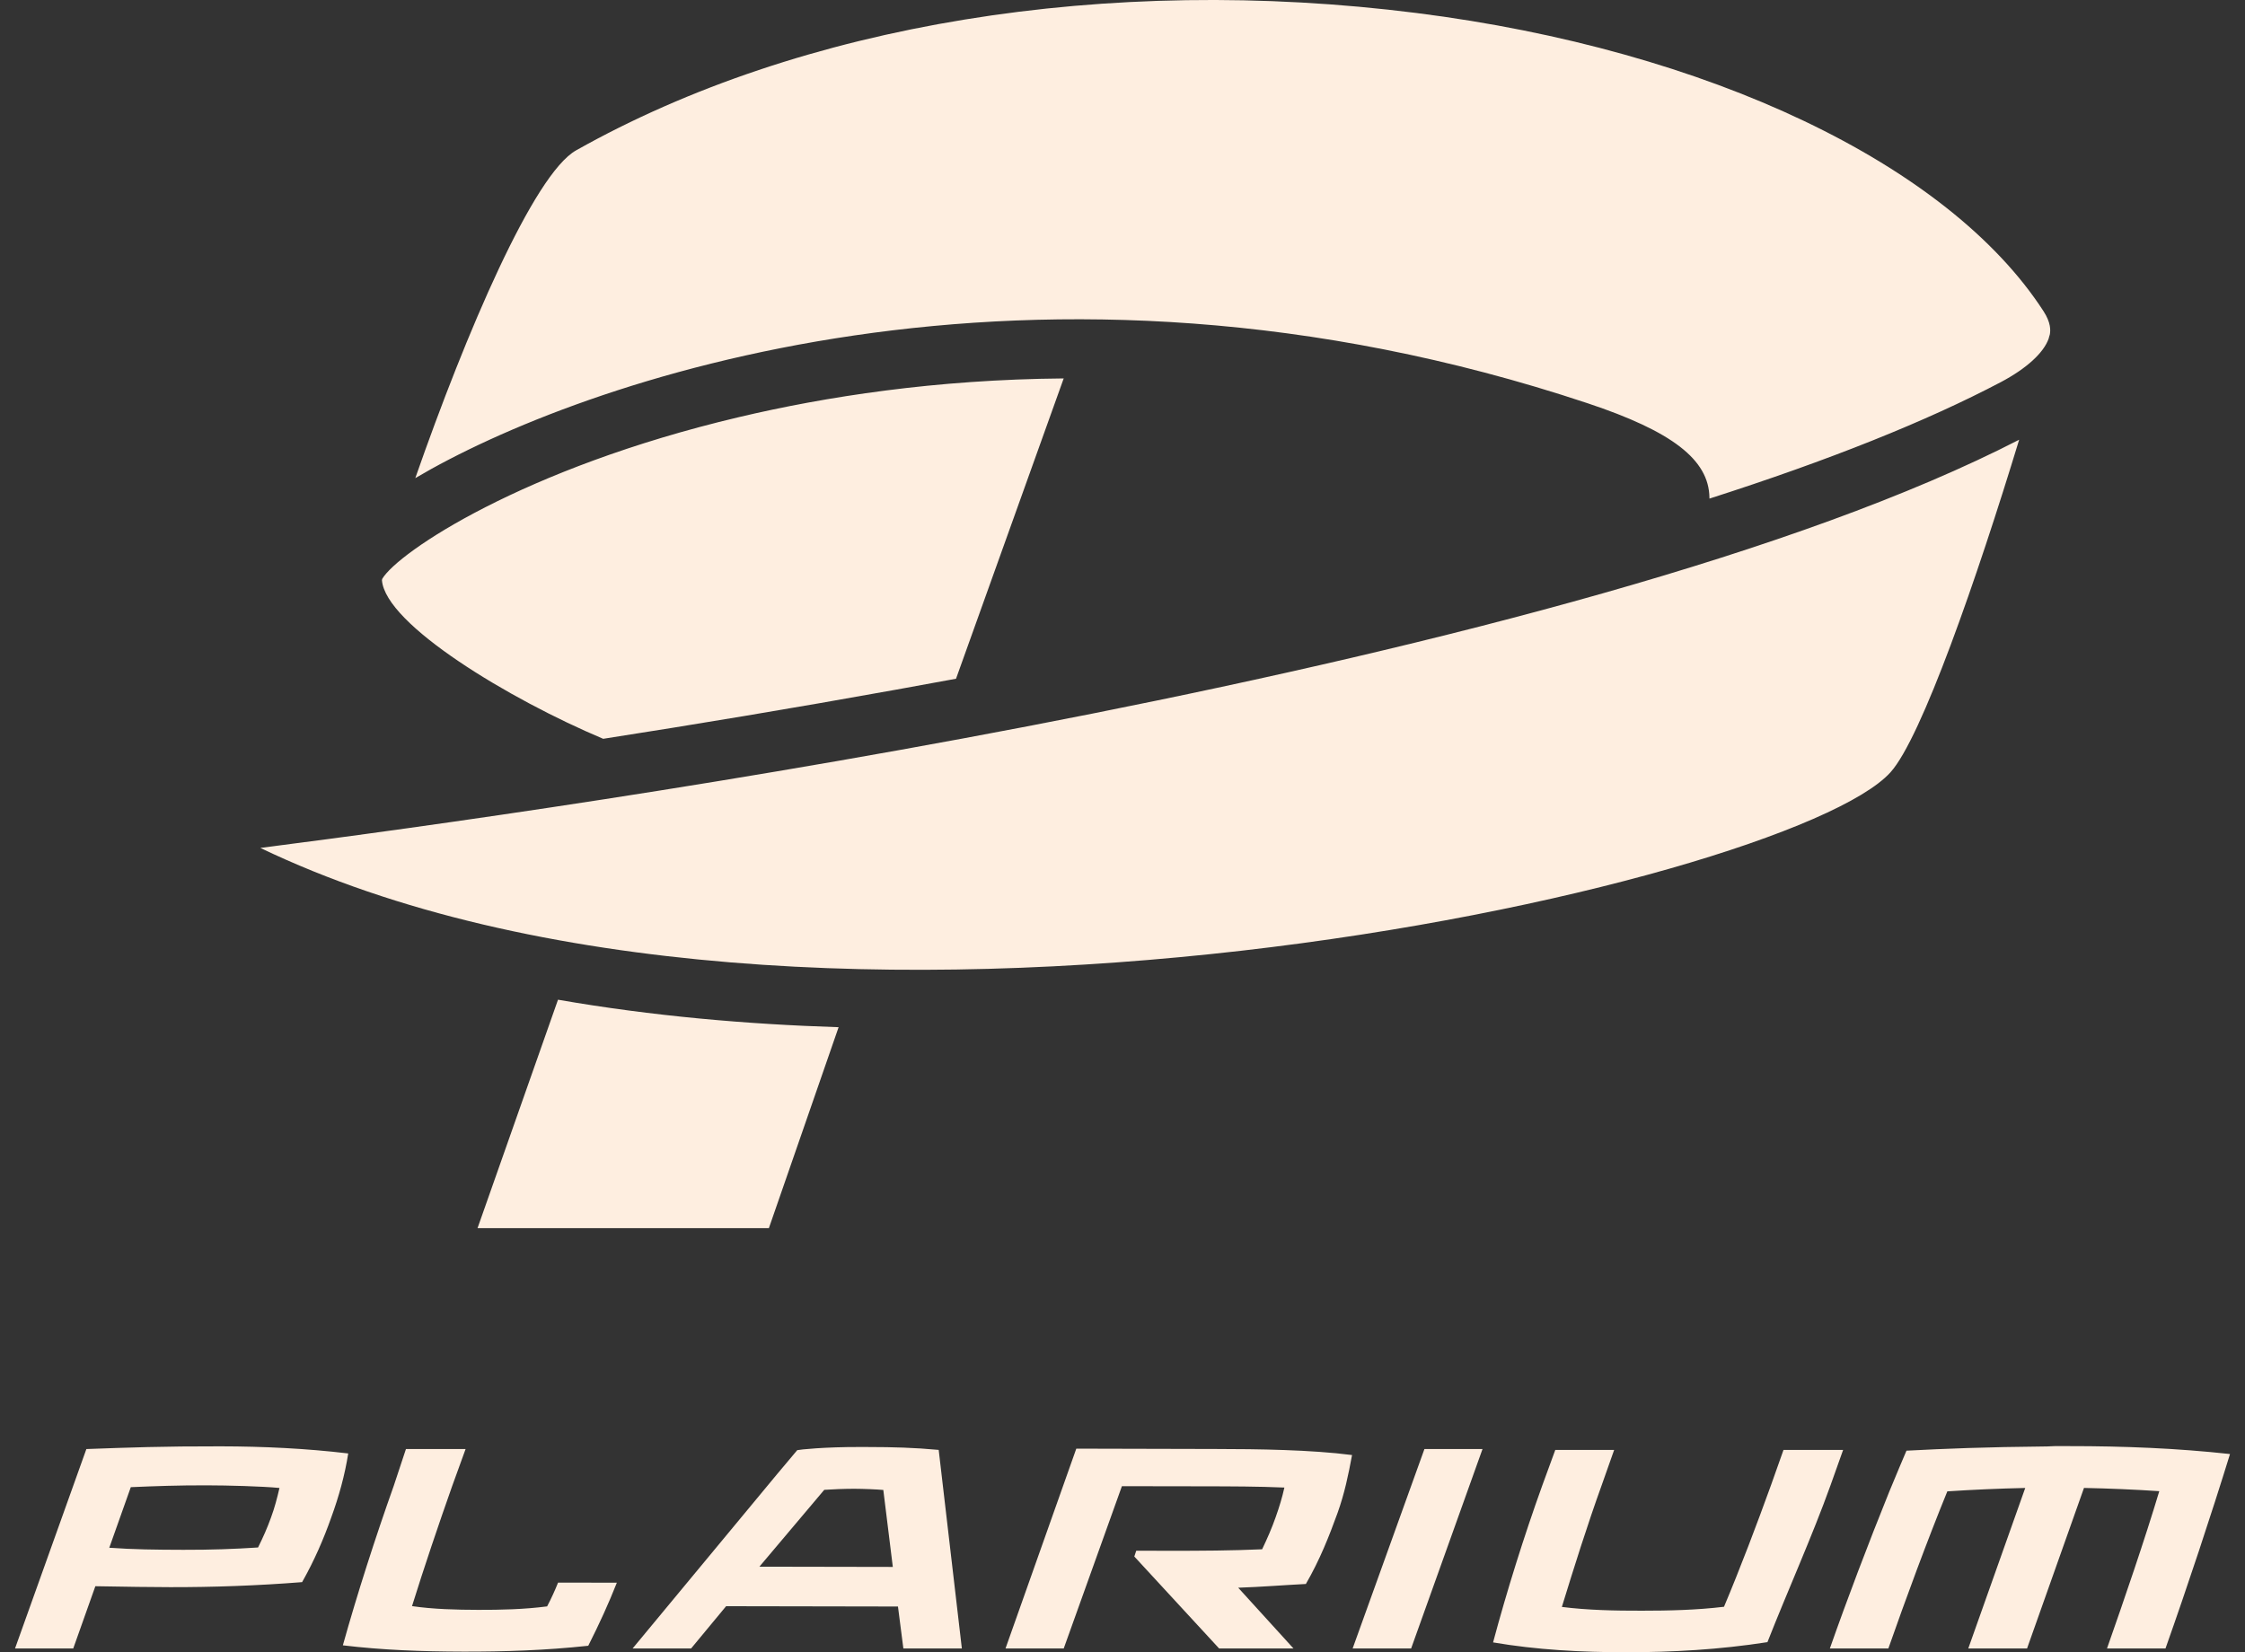 <svg width="72" height="53" viewBox="0 0 72 53" fill="none" xmlns="http://www.w3.org/2000/svg">
<rect x="0" y="0" width="72" height="53" fill="#333333" stroke="none"/>
<path fill-rule="evenodd" clip-rule="evenodd" d="M49.88 46.51H51.768L51.367 47.645C50.912 48.906 50.473 50.301 50.091 51.546C50.917 51.651 51.798 51.669 52.656 51.667C53.504 51.667 54.409 51.648 55.291 51.541C55.815 50.297 56.343 48.902 56.798 47.641L57.199 46.51H59.111L58.709 47.639C58.12 49.282 57.326 51.041 56.684 52.676C55.132 52.918 53.637 52.998 52.181 53C50.716 53.001 49.281 52.923 47.885 52.684C48.322 51.05 48.875 49.281 49.464 47.647L49.88 46.51ZM13.019 46.482H14.932L14.502 47.668C14.066 48.902 13.598 50.287 13.214 51.52C13.888 51.619 14.636 51.639 15.342 51.64C16.047 51.642 16.809 51.625 17.547 51.529C17.682 51.272 17.799 51.014 17.898 50.766L19.783 50.769C19.516 51.443 19.229 52.074 18.866 52.792C17.486 52.94 16.167 52.983 14.862 52.98C13.531 52.977 12.278 52.931 10.996 52.778C11.457 51.126 12.04 49.315 12.627 47.665L13.019 46.482ZM2.349 52.879H0.482L2.77 46.482C4.145 46.432 5.233 46.391 7.056 46.395H7.082C8.44 46.397 9.825 46.462 11.168 46.623C11.061 47.307 10.871 48 10.621 48.683C10.379 49.367 10.084 50.051 9.689 50.751C8.261 50.864 6.823 50.915 5.457 50.912C4.858 50.911 4.091 50.901 3.058 50.882L2.349 52.879ZM22.165 52.878H20.289L24.927 47.281L25.569 46.517C25.654 46.498 26.428 46.413 27.598 46.416L27.875 46.417C28.635 46.418 29.32 46.436 30.105 46.509L30.848 52.878H28.972L28.799 51.533L23.287 51.523L22.165 52.878ZM34.115 52.879H32.248L34.518 46.469L38.994 46.48C40.343 46.482 42.047 46.503 43.362 46.674C43.245 47.304 43.123 47.899 42.898 48.529C42.631 49.266 42.333 50.029 41.881 50.81C41.206 50.844 40.447 50.905 39.711 50.93L41.484 52.879H39.099L36.379 49.929L36.441 49.743L37.433 49.745C38.541 49.747 39.507 49.74 40.478 49.697C40.644 49.351 40.791 49.014 40.912 48.668C41.032 48.331 41.118 48.046 41.192 47.717C40.331 47.68 39.527 47.679 38.553 47.677L35.981 47.673L34.115 52.879ZM45.257 52.878H43.381L45.683 46.482H47.546L45.257 52.878ZM60.562 52.879H58.686C59.238 51.306 59.918 49.514 60.586 47.862C60.72 47.527 61.143 46.534 61.143 46.534C62.367 46.47 63.664 46.417 65.658 46.398C65.73 46.398 65.82 46.388 65.892 46.388L66.365 46.388C68.108 46.387 69.83 46.456 71.519 46.642C70.91 48.613 70.15 50.904 69.45 52.879H67.574C68.127 51.306 68.779 49.406 69.251 47.833C68.463 47.78 67.647 47.746 66.836 47.729L65.01 52.879H63.125L64.952 47.73C64.119 47.748 63.274 47.785 62.453 47.839C61.811 49.411 61.115 51.303 60.562 52.879ZM26.435 47.79L24.355 50.255L28.634 50.263L28.329 47.794C28.117 47.775 27.691 47.757 27.396 47.756C27.102 47.756 26.679 47.772 26.435 47.79ZM8.276 49.639C8.44 49.31 8.573 49.008 8.691 48.68C8.809 48.361 8.889 48.05 8.963 47.73C8.399 47.676 7.313 47.647 6.625 47.646C5.722 47.644 4.995 47.67 4.204 47.704H4.195L3.502 49.656L3.513 49.648C4.273 49.703 4.978 49.712 5.879 49.714C6.764 49.716 7.492 49.69 8.276 49.639ZM24.659 39.396H15.315L17.896 32.068C20.923 32.595 23.986 32.858 26.895 32.95L24.659 39.396ZM64.757 14.105C63.411 18.524 61.63 23.669 60.628 24.776C57.332 28.416 25.825 35.587 8.349 27.199C18.343 25.924 50.668 21.359 64.757 14.105ZM30.661 21.772C30.019 21.89 29.373 22.008 28.719 22.126C25.416 22.722 22.239 23.248 19.345 23.699C16.347 22.436 12.355 20.035 12.249 18.608C12.252 18.593 12.256 18.581 12.26 18.566C12.772 17.711 16.775 15.017 23.687 13.383C26.475 12.723 30.011 12.173 34.114 12.139L30.661 21.772ZM65.541 9.987C65.774 10.35 65.77 10.594 65.736 10.754H65.732C65.724 10.793 65.713 10.831 65.701 10.868C65.537 11.323 64.99 11.822 64.176 12.254C61.794 13.51 58.655 14.766 54.824 15.994V15.96C54.805 14.746 53.631 13.838 50.913 12.934C33.138 7.018 18.534 12.25 13.319 15.337C14.948 10.671 17.119 5.587 18.477 4.823C25.679 0.767 35.509 -0.84 45.442 0.419C54.79 1.603 62.49 5.27 65.541 9.987Z" fill="#FEEEE0"/>
</svg>

